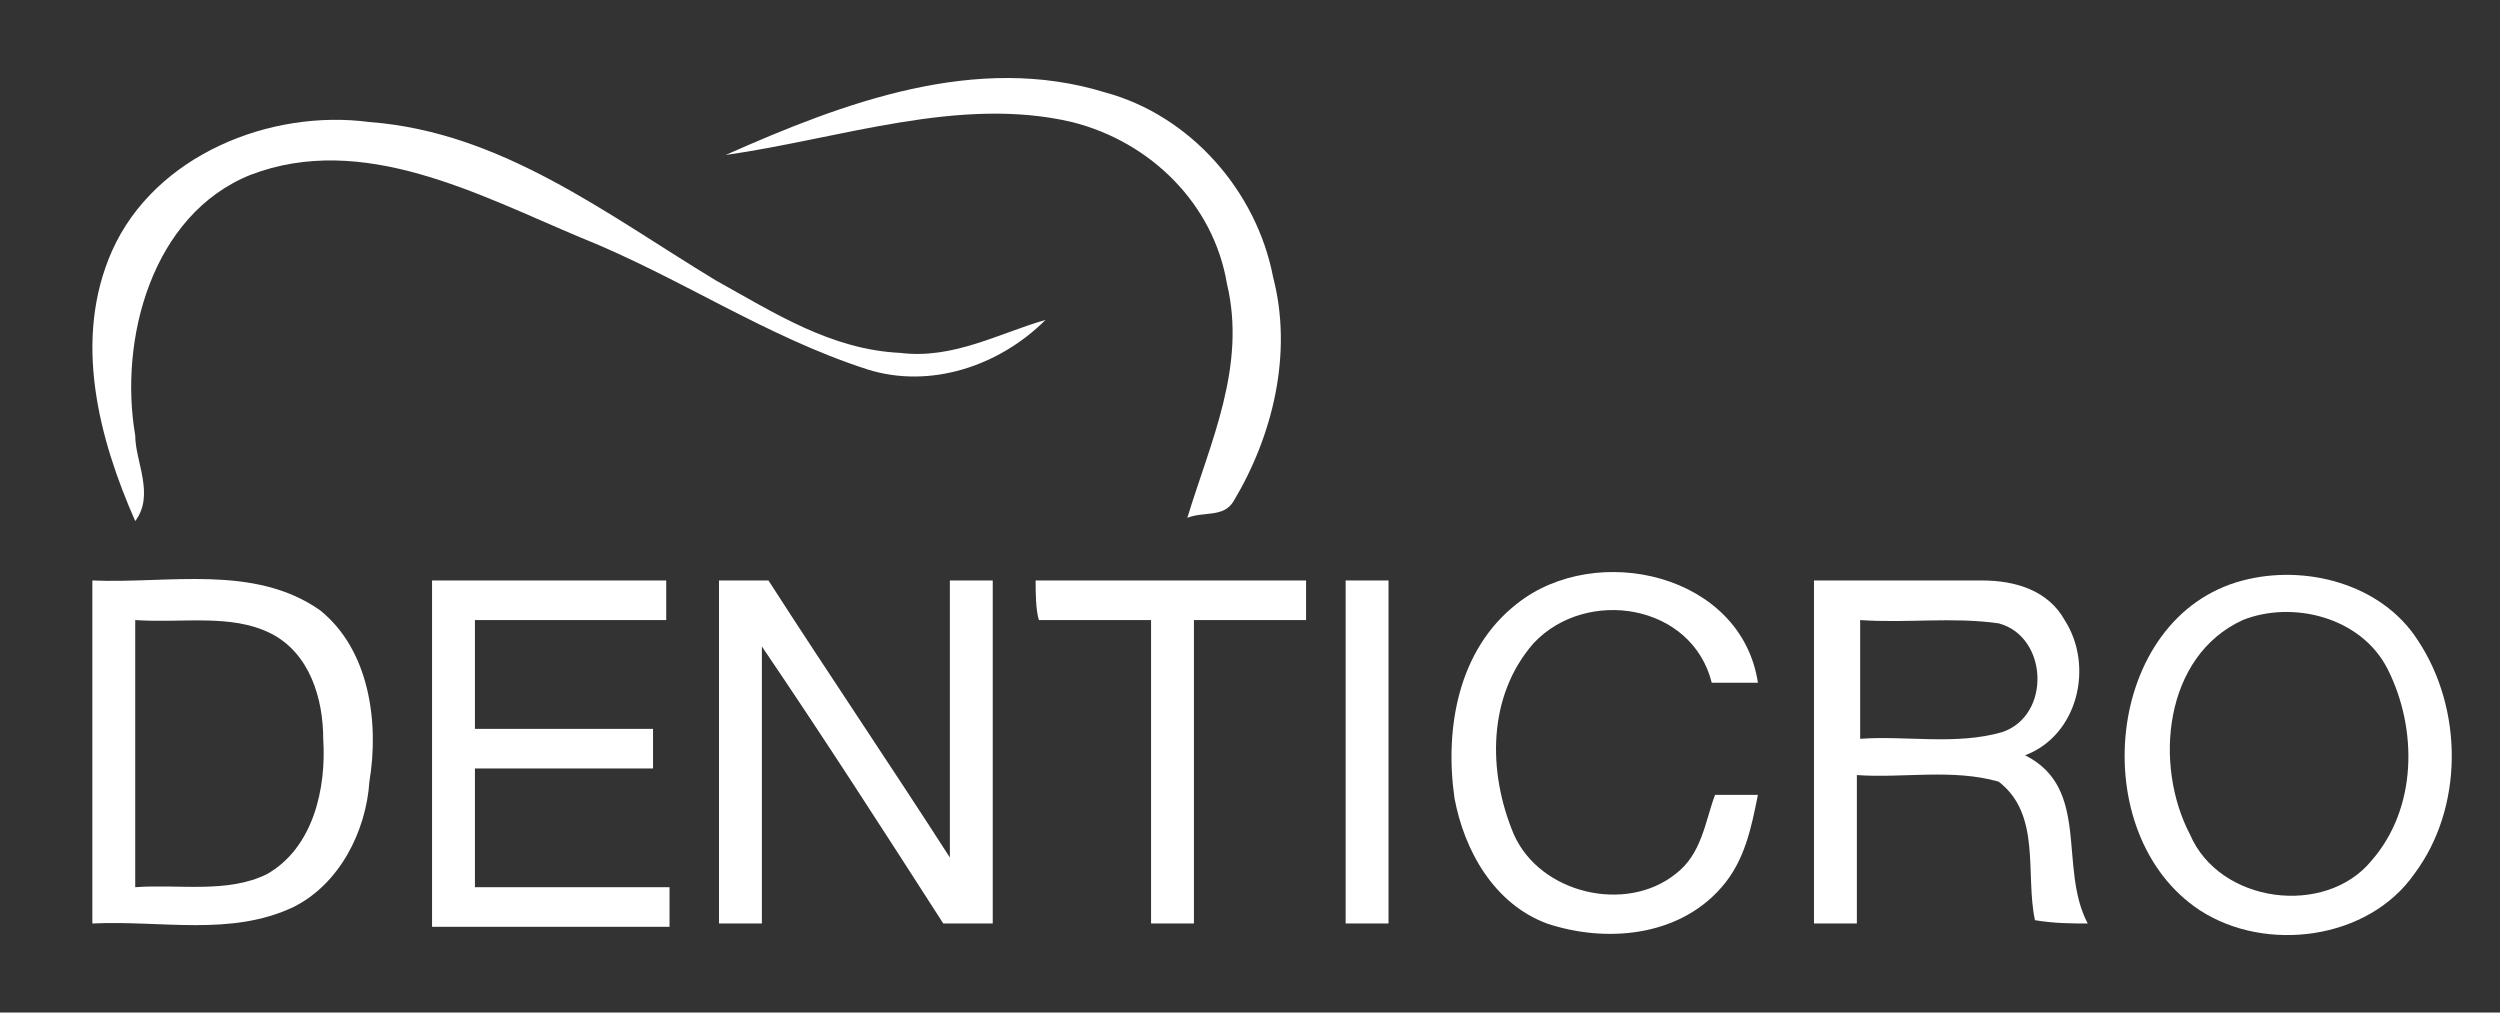 <?xml version="1.0" encoding="utf-8"?>
<!-- Generator: Adobe Illustrator 24.1.2, SVG Export Plug-In . SVG Version: 6.00 Build 0)  -->
<svg version="1.1" id="Layer_1" xmlns="http://www.w3.org/2000/svg" xmlns:xlink="http://www.w3.org/1999/xlink" x="0px" y="0px"
	 viewBox="0 0 75.8 30.7" style="enable-background:new 0 0 75.8 30.7;" xml:space="preserve">
<rect x="0" y="0" width="75.8" height="30.7" fill="#333333" stroke="none"/>
<style type="text/css">
	.st0{display:none;}
	.st1{display:inline;}
	.st2{fill:#49616D;}
	.st3{display:inline;fill:#49616D;}
	.st4{fill:#FFFFFF;}
</style>
<g id="Layer_1_2_" class="st0">
	<g id="Layer_1_1_" class="st1">
		<g id="Layer_3">
			<rect y="-18.1" class="st2" width="200" height="84"/>
		</g>
	</g>
	<rect y="-8.3" class="st3" width="286.9" height="51.8"/>
</g>
<g>
	<path class="st4" d="M22,4.7c3.6-1.6,7.6-3.1,11.5-1.9c2.6,0.7,4.6,3,5.1,5.6c0.6,2.3,0,4.8-1.2,6.8c-0.3,0.5-0.9,0.3-1.4,0.5
		c0.7-2.3,1.8-4.6,1.2-7.1c-0.4-2.4-2.3-4.3-4.7-4.9C29.1,2.9,25.5,4.2,22,4.7z"/>
	<path class="st4" d="M3.4,7.6c1.3-2.9,4.8-4.3,7.8-3.9c4,0.3,7.2,2.8,10.5,4.8c1.8,1,3.5,2.1,5.6,2.2c1.6,0.2,3-0.6,4.4-1
		c-1.4,1.4-3.5,2.1-5.4,1.5c-3.1-1-5.7-2.8-8.7-4c-3.1-1.3-6.6-3.2-10-1.9c-3,1.2-4,5-3.5,7.9c0,0.8,0.6,1.8,0,2.6
		C3,13.3,2.2,10.3,3.4,7.6z"/>
</g>
<g>
	<path class="st4" d="M46,18.3c2.4-1.9,6.8-0.9,7.3,2.4c-0.5,0-0.9,0-1.4,0c-0.6-2.4-3.8-2.9-5.4-1.2c-1.4,1.6-1.4,3.9-0.6,5.8
		c0.8,1.8,3.4,2.4,4.9,1.2c0.8-0.6,0.9-1.6,1.2-2.4c0.3,0,1,0,1.3,0c-0.2,1-0.4,2-1.1,2.8c-1.3,1.5-3.5,1.7-5.3,1.1
		c-1.6-0.6-2.5-2.2-2.8-3.8C43.8,22.1,44.2,19.7,46,18.3z"/>
	<g>
		<path class="st4" d="M68,17.6c1.9-0.5,4.2,0.1,5.3,1.8c1.4,2.1,1.4,5.1-0.1,7.1c-1.4,2-4.5,2.4-6.5,1.1
			C63.2,25.3,63.8,18.7,68,17.6z M68,18.8c-2.4,1.1-2.7,4.4-1.6,6.5c0.9,2.1,4.1,2.5,5.5,0.8c1.4-1.6,1.4-4,0.5-5.8
			C71.6,18.7,69.5,18.2,68,18.8z"/>
	</g>
	<g>
		<path class="st4" d="M2.8,17.6c2.3,0.1,4.9-0.5,6.9,0.9c1.5,1.2,1.8,3.4,1.5,5.2c-0.1,1.5-0.9,3.1-2.3,3.8c-1.9,0.9-4,0.4-6.1,0.5
			C2.8,24.6,2.8,21.1,2.8,17.6z M4.1,18.8c0,2.7,0,5.4,0,8.1c1.3-0.1,2.8,0.2,4-0.4c1.4-0.8,1.8-2.6,1.7-4.1c0-1.2-0.4-2.6-1.6-3.2
			C7,18.6,5.5,18.9,4.1,18.8z"/>
	</g>
	<path class="st4" d="M13.1,17.6c2.4,0,4.8,0,7.1,0c0,0.3,0,0.9,0,1.2c-1.9,0-3.9,0-5.8,0c0,1.1,0,2.2,0,3.3c1.8,0,3.6,0,5.4,0
		c0,0.4,0,0.8,0,1.2c-1.8,0-3.6,0-5.4,0c0,1.2,0,2.4,0,3.6c2,0,3.9,0,5.9,0c0,0.3,0,0.9,0,1.2c-2.4,0-4.8,0-7.2,0
		C13.1,24.6,13.1,21.1,13.1,17.6z"/>
	<path class="st4" d="M21.8,17.6c0.5,0,1,0,1.5,0c1.8,2.8,3.7,5.6,5.5,8.4c0-2.8,0-5.6,0-8.4c0.3,0,1,0,1.3,0c0,3.5,0,6.9,0,10.4
		c-0.5,0-1,0-1.5,0c-1.8-2.8-3.6-5.6-5.5-8.4c0,2.8,0,5.6,0,8.4c-0.4,0-0.9,0-1.3,0C21.8,24.6,21.8,21.1,21.8,17.6z"/>
	<path class="st4" d="M31.4,17.6c2.7,0,5.5,0,8.2,0c0,0.3,0,0.9,0,1.2c-1.1,0-2.3,0-3.4,0c0,3.1,0,6.2,0,9.2c-0.3,0-1,0-1.3,0
		c0-3.1,0-6.2,0-9.2c-1.1,0-2.3,0-3.4,0C31.4,18.5,31.4,17.9,31.4,17.6z"/>
	<path class="st4" d="M40.8,17.6c0.4,0,0.9,0,1.3,0c0,3.5,0,6.9,0,10.4c-0.4,0-0.9,0-1.3,0C40.8,24.6,40.8,21.1,40.8,17.6z"/>
	<g>
		<path class="st4" d="M55,17.6c1.7,0,3.4,0,5.1,0c1,0,2,0.3,2.5,1.2c0.9,1.4,0.4,3.5-1.2,4.1c2,1,1,3.4,1.9,5.1c-0.5,0-1,0-1.6-0.1
			c-0.3-1.4,0.2-3.2-1.1-4.2c-1.4-0.4-2.9-0.1-4.3-0.2c0,1.5,0,3,0,4.5c-0.4,0-0.9,0-1.3,0C55,24.6,55,21.1,55,17.6z M56.4,18.8
			c0,1.2,0,2.4,0,3.6c1.4-0.1,2.9,0.2,4.3-0.2c1.5-0.5,1.4-2.9-0.1-3.3C59.2,18.7,57.8,18.9,56.4,18.8z"/>
	</g>
</g>
</svg>
